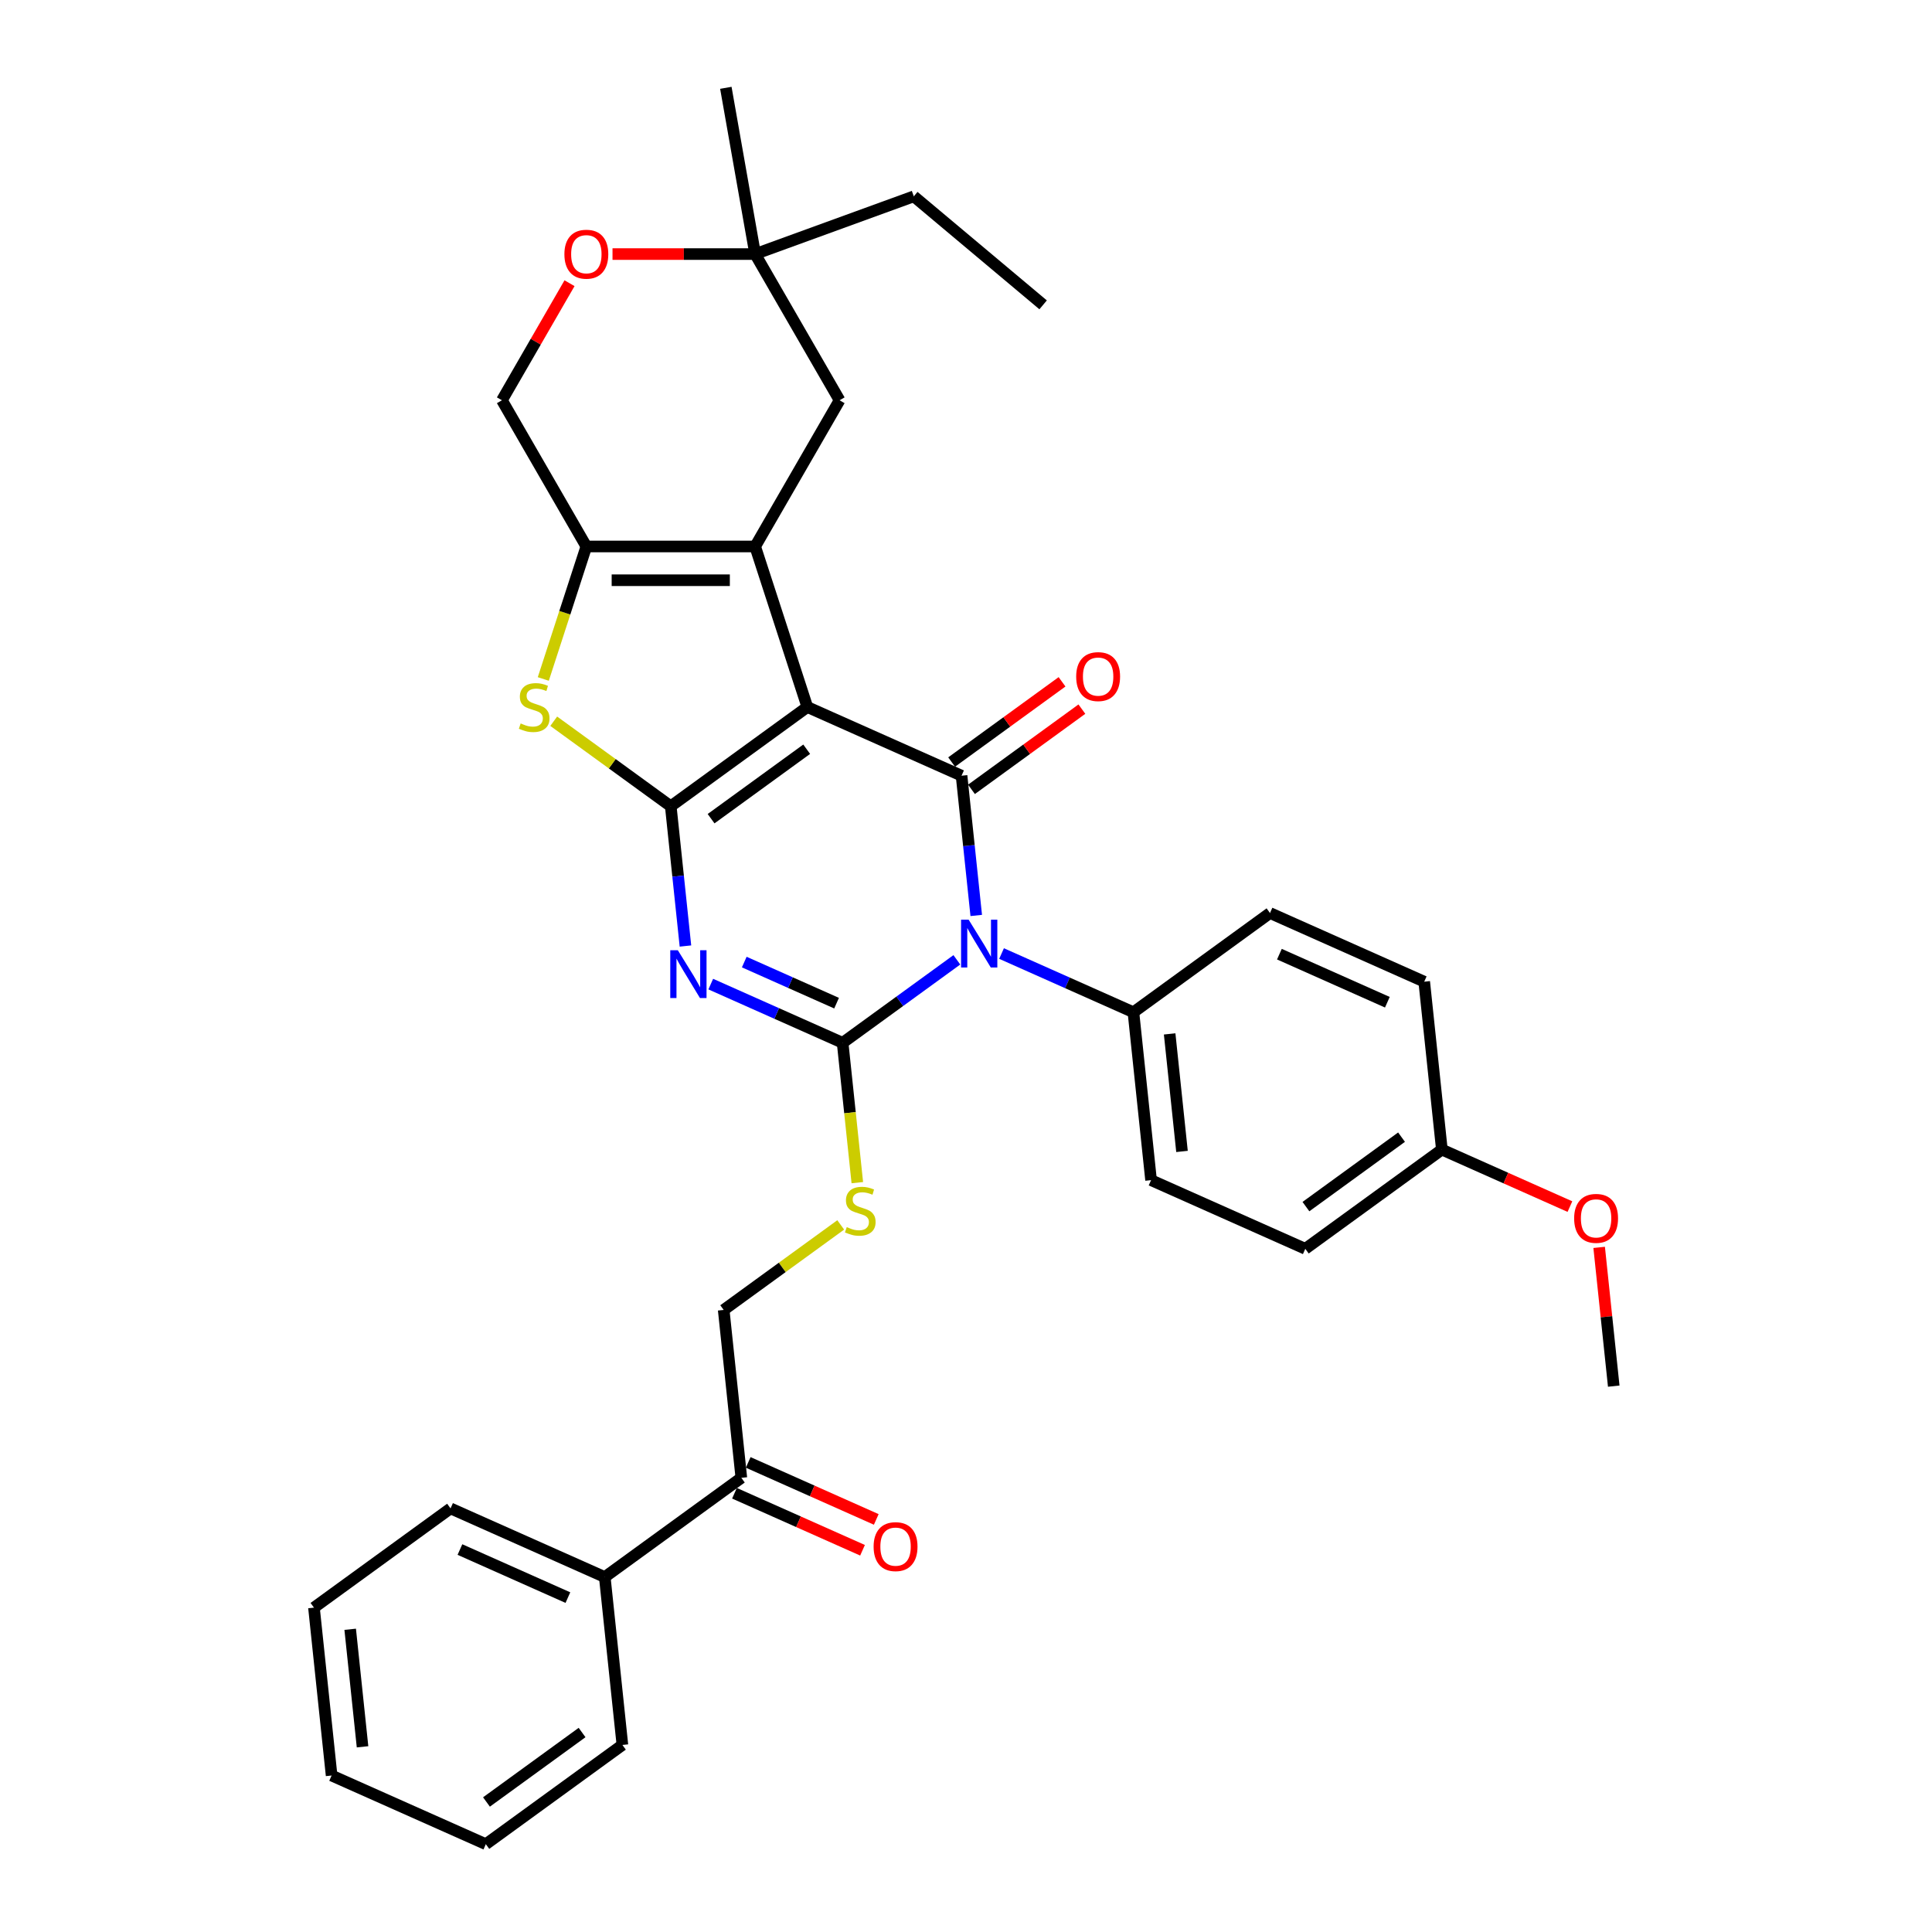 <?xml version='1.0' encoding='iso-8859-1'?>
<svg version='1.1' baseProfile='full'
              xmlns='http://www.w3.org/2000/svg'
                      xmlns:rdkit='http://www.rdkit.org/xml'
                      xmlns:xlink='http://www.w3.org/1999/xlink'
                  xml:space='preserve'
width='1000px' height='1000px' viewBox='0 0 1000 1000'>
<!-- END OF HEADER -->
<rect style='opacity:1.0;fill:#FFFFFF;stroke:none' width='1000' height='1000' x='0' y='0'> </rect>
<path class='bond-0' d='M 417.873,365.957 L 347.181,417.318' style='fill:none;fill-rule:evenodd;stroke:#000000;stroke-width:6px;stroke-linecap:butt;stroke-linejoin:miter;stroke-opacity:1' />
<path class='bond-0' d='M 417.541,387.799 L 368.057,423.752' style='fill:none;fill-rule:evenodd;stroke:#000000;stroke-width:6px;stroke-linecap:butt;stroke-linejoin:miter;stroke-opacity:1' />
<path class='bond-4' d='M 417.873,365.957 L 497.698,401.498' style='fill:none;fill-rule:evenodd;stroke:#000000;stroke-width:6px;stroke-linecap:butt;stroke-linejoin:miter;stroke-opacity:1' />
<path class='bond-5' d='M 417.873,365.957 L 390.871,282.854' style='fill:none;fill-rule:evenodd;stroke:#000000;stroke-width:6px;stroke-linecap:butt;stroke-linejoin:miter;stroke-opacity:1' />
<path class='bond-3' d='M 347.181,417.318 L 350.983,453.489' style='fill:none;fill-rule:evenodd;stroke:#000000;stroke-width:6px;stroke-linecap:butt;stroke-linejoin:miter;stroke-opacity:1' />
<path class='bond-3' d='M 350.983,453.489 L 354.784,489.661' style='fill:none;fill-rule:evenodd;stroke:#0000FF;stroke-width:6px;stroke-linecap:butt;stroke-linejoin:miter;stroke-opacity:1' />
<path class='bond-6' d='M 347.181,417.318 L 316.894,395.313' style='fill:none;fill-rule:evenodd;stroke:#000000;stroke-width:6px;stroke-linecap:butt;stroke-linejoin:miter;stroke-opacity:1' />
<path class='bond-6' d='M 316.894,395.313 L 286.608,373.309' style='fill:none;fill-rule:evenodd;stroke:#CCCC00;stroke-width:6px;stroke-linecap:butt;stroke-linejoin:miter;stroke-opacity:1' />
<path class='bond-1' d='M 505.302,473.841 L 501.5,437.669' style='fill:none;fill-rule:evenodd;stroke:#0000FF;stroke-width:6px;stroke-linecap:butt;stroke-linejoin:miter;stroke-opacity:1' />
<path class='bond-1' d='M 501.5,437.669 L 497.698,401.498' style='fill:none;fill-rule:evenodd;stroke:#000000;stroke-width:6px;stroke-linecap:butt;stroke-linejoin:miter;stroke-opacity:1' />
<path class='bond-2' d='M 495.263,496.804 L 465.702,518.282' style='fill:none;fill-rule:evenodd;stroke:#0000FF;stroke-width:6px;stroke-linecap:butt;stroke-linejoin:miter;stroke-opacity:1' />
<path class='bond-2' d='M 465.702,518.282 L 436.14,539.76' style='fill:none;fill-rule:evenodd;stroke:#000000;stroke-width:6px;stroke-linecap:butt;stroke-linejoin:miter;stroke-opacity:1' />
<path class='bond-9' d='M 518.401,493.55 L 552.529,508.745' style='fill:none;fill-rule:evenodd;stroke:#0000FF;stroke-width:6px;stroke-linecap:butt;stroke-linejoin:miter;stroke-opacity:1' />
<path class='bond-9' d='M 552.529,508.745 L 586.658,523.94' style='fill:none;fill-rule:evenodd;stroke:#000000;stroke-width:6px;stroke-linecap:butt;stroke-linejoin:miter;stroke-opacity:1' />
<path class='bond-8' d='M 436.14,539.76 L 439.944,575.949' style='fill:none;fill-rule:evenodd;stroke:#000000;stroke-width:6px;stroke-linecap:butt;stroke-linejoin:miter;stroke-opacity:1' />
<path class='bond-8' d='M 439.944,575.949 L 443.747,612.138' style='fill:none;fill-rule:evenodd;stroke:#CCCC00;stroke-width:6px;stroke-linecap:butt;stroke-linejoin:miter;stroke-opacity:1' />
<path class='bond-35' d='M 436.14,539.76 L 402.012,524.565' style='fill:none;fill-rule:evenodd;stroke:#000000;stroke-width:6px;stroke-linecap:butt;stroke-linejoin:miter;stroke-opacity:1' />
<path class='bond-35' d='M 402.012,524.565 L 367.884,509.37' style='fill:none;fill-rule:evenodd;stroke:#0000FF;stroke-width:6px;stroke-linecap:butt;stroke-linejoin:miter;stroke-opacity:1' />
<path class='bond-35' d='M 433.01,519.236 L 409.12,508.6' style='fill:none;fill-rule:evenodd;stroke:#000000;stroke-width:6px;stroke-linecap:butt;stroke-linejoin:miter;stroke-opacity:1' />
<path class='bond-35' d='M 409.12,508.6 L 385.23,497.963' style='fill:none;fill-rule:evenodd;stroke:#0000FF;stroke-width:6px;stroke-linecap:butt;stroke-linejoin:miter;stroke-opacity:1' />
<path class='bond-12' d='M 502.834,408.567 L 531.408,387.807' style='fill:none;fill-rule:evenodd;stroke:#000000;stroke-width:6px;stroke-linecap:butt;stroke-linejoin:miter;stroke-opacity:1' />
<path class='bond-12' d='M 531.408,387.807 L 559.982,367.046' style='fill:none;fill-rule:evenodd;stroke:#FF0000;stroke-width:6px;stroke-linecap:butt;stroke-linejoin:miter;stroke-opacity:1' />
<path class='bond-12' d='M 492.562,394.428 L 521.136,373.668' style='fill:none;fill-rule:evenodd;stroke:#000000;stroke-width:6px;stroke-linecap:butt;stroke-linejoin:miter;stroke-opacity:1' />
<path class='bond-12' d='M 521.136,373.668 L 549.71,352.908' style='fill:none;fill-rule:evenodd;stroke:#FF0000;stroke-width:6px;stroke-linecap:butt;stroke-linejoin:miter;stroke-opacity:1' />
<path class='bond-7' d='M 390.871,282.854 L 303.491,282.854' style='fill:none;fill-rule:evenodd;stroke:#000000;stroke-width:6px;stroke-linecap:butt;stroke-linejoin:miter;stroke-opacity:1' />
<path class='bond-7' d='M 377.764,300.33 L 316.598,300.33' style='fill:none;fill-rule:evenodd;stroke:#000000;stroke-width:6px;stroke-linecap:butt;stroke-linejoin:miter;stroke-opacity:1' />
<path class='bond-10' d='M 390.871,282.854 L 434.561,207.18' style='fill:none;fill-rule:evenodd;stroke:#000000;stroke-width:6px;stroke-linecap:butt;stroke-linejoin:miter;stroke-opacity:1' />
<path class='bond-34' d='M 281.208,351.434 L 292.349,317.144' style='fill:none;fill-rule:evenodd;stroke:#CCCC00;stroke-width:6px;stroke-linecap:butt;stroke-linejoin:miter;stroke-opacity:1' />
<path class='bond-34' d='M 292.349,317.144 L 303.491,282.854' style='fill:none;fill-rule:evenodd;stroke:#000000;stroke-width:6px;stroke-linecap:butt;stroke-linejoin:miter;stroke-opacity:1' />
<path class='bond-14' d='M 303.491,282.854 L 259.801,207.18' style='fill:none;fill-rule:evenodd;stroke:#000000;stroke-width:6px;stroke-linecap:butt;stroke-linejoin:miter;stroke-opacity:1' />
<path class='bond-16' d='M 435.155,634.012 L 404.869,656.017' style='fill:none;fill-rule:evenodd;stroke:#CCCC00;stroke-width:6px;stroke-linecap:butt;stroke-linejoin:miter;stroke-opacity:1' />
<path class='bond-16' d='M 404.869,656.017 L 374.582,678.022' style='fill:none;fill-rule:evenodd;stroke:#000000;stroke-width:6px;stroke-linecap:butt;stroke-linejoin:miter;stroke-opacity:1' />
<path class='bond-19' d='M 586.658,523.94 L 595.791,610.841' style='fill:none;fill-rule:evenodd;stroke:#000000;stroke-width:6px;stroke-linecap:butt;stroke-linejoin:miter;stroke-opacity:1' />
<path class='bond-19' d='M 605.408,535.148 L 611.802,595.979' style='fill:none;fill-rule:evenodd;stroke:#000000;stroke-width:6px;stroke-linecap:butt;stroke-linejoin:miter;stroke-opacity:1' />
<path class='bond-20' d='M 586.658,523.94 L 657.349,472.579' style='fill:none;fill-rule:evenodd;stroke:#000000;stroke-width:6px;stroke-linecap:butt;stroke-linejoin:miter;stroke-opacity:1' />
<path class='bond-13' d='M 434.561,207.18 L 390.871,131.507' style='fill:none;fill-rule:evenodd;stroke:#000000;stroke-width:6px;stroke-linecap:butt;stroke-linejoin:miter;stroke-opacity:1' />
<path class='bond-11' d='M 317.035,131.507 L 353.953,131.507' style='fill:none;fill-rule:evenodd;stroke:#FF0000;stroke-width:6px;stroke-linecap:butt;stroke-linejoin:miter;stroke-opacity:1' />
<path class='bond-11' d='M 353.953,131.507 L 390.871,131.507' style='fill:none;fill-rule:evenodd;stroke:#000000;stroke-width:6px;stroke-linecap:butt;stroke-linejoin:miter;stroke-opacity:1' />
<path class='bond-36' d='M 294.783,146.589 L 277.292,176.885' style='fill:none;fill-rule:evenodd;stroke:#FF0000;stroke-width:6px;stroke-linecap:butt;stroke-linejoin:miter;stroke-opacity:1' />
<path class='bond-36' d='M 277.292,176.885 L 259.801,207.18' style='fill:none;fill-rule:evenodd;stroke:#000000;stroke-width:6px;stroke-linecap:butt;stroke-linejoin:miter;stroke-opacity:1' />
<path class='bond-25' d='M 390.871,131.507 L 472.981,101.621' style='fill:none;fill-rule:evenodd;stroke:#000000;stroke-width:6px;stroke-linecap:butt;stroke-linejoin:miter;stroke-opacity:1' />
<path class='bond-26' d='M 390.871,131.507 L 375.697,45.455' style='fill:none;fill-rule:evenodd;stroke:#000000;stroke-width:6px;stroke-linecap:butt;stroke-linejoin:miter;stroke-opacity:1' />
<path class='bond-15' d='M 383.716,764.923 L 374.582,678.022' style='fill:none;fill-rule:evenodd;stroke:#000000;stroke-width:6px;stroke-linecap:butt;stroke-linejoin:miter;stroke-opacity:1' />
<path class='bond-17' d='M 380.162,772.905 L 413.302,787.661' style='fill:none;fill-rule:evenodd;stroke:#000000;stroke-width:6px;stroke-linecap:butt;stroke-linejoin:miter;stroke-opacity:1' />
<path class='bond-17' d='M 413.302,787.661 L 446.443,802.416' style='fill:none;fill-rule:evenodd;stroke:#FF0000;stroke-width:6px;stroke-linecap:butt;stroke-linejoin:miter;stroke-opacity:1' />
<path class='bond-17' d='M 387.27,756.94 L 420.411,771.696' style='fill:none;fill-rule:evenodd;stroke:#000000;stroke-width:6px;stroke-linecap:butt;stroke-linejoin:miter;stroke-opacity:1' />
<path class='bond-17' d='M 420.411,771.696 L 453.551,786.451' style='fill:none;fill-rule:evenodd;stroke:#FF0000;stroke-width:6px;stroke-linecap:butt;stroke-linejoin:miter;stroke-opacity:1' />
<path class='bond-18' d='M 383.716,764.923 L 313.024,816.283' style='fill:none;fill-rule:evenodd;stroke:#000000;stroke-width:6px;stroke-linecap:butt;stroke-linejoin:miter;stroke-opacity:1' />
<path class='bond-27' d='M 313.024,816.283 L 233.198,780.743' style='fill:none;fill-rule:evenodd;stroke:#000000;stroke-width:6px;stroke-linecap:butt;stroke-linejoin:miter;stroke-opacity:1' />
<path class='bond-27' d='M 293.942,826.918 L 238.064,802.039' style='fill:none;fill-rule:evenodd;stroke:#000000;stroke-width:6px;stroke-linecap:butt;stroke-linejoin:miter;stroke-opacity:1' />
<path class='bond-28' d='M 313.024,816.283 L 322.157,903.185' style='fill:none;fill-rule:evenodd;stroke:#000000;stroke-width:6px;stroke-linecap:butt;stroke-linejoin:miter;stroke-opacity:1' />
<path class='bond-23' d='M 595.791,610.841 L 675.617,646.381' style='fill:none;fill-rule:evenodd;stroke:#000000;stroke-width:6px;stroke-linecap:butt;stroke-linejoin:miter;stroke-opacity:1' />
<path class='bond-22' d='M 657.349,472.579 L 737.175,508.119' style='fill:none;fill-rule:evenodd;stroke:#000000;stroke-width:6px;stroke-linecap:butt;stroke-linejoin:miter;stroke-opacity:1' />
<path class='bond-22' d='M 662.215,493.875 L 718.093,518.754' style='fill:none;fill-rule:evenodd;stroke:#000000;stroke-width:6px;stroke-linecap:butt;stroke-linejoin:miter;stroke-opacity:1' />
<path class='bond-21' d='M 746.309,595.021 L 737.175,508.119' style='fill:none;fill-rule:evenodd;stroke:#000000;stroke-width:6px;stroke-linecap:butt;stroke-linejoin:miter;stroke-opacity:1' />
<path class='bond-24' d='M 746.309,595.021 L 779.45,609.776' style='fill:none;fill-rule:evenodd;stroke:#000000;stroke-width:6px;stroke-linecap:butt;stroke-linejoin:miter;stroke-opacity:1' />
<path class='bond-24' d='M 779.45,609.776 L 812.59,624.531' style='fill:none;fill-rule:evenodd;stroke:#FF0000;stroke-width:6px;stroke-linecap:butt;stroke-linejoin:miter;stroke-opacity:1' />
<path class='bond-37' d='M 746.309,595.021 L 675.617,646.381' style='fill:none;fill-rule:evenodd;stroke:#000000;stroke-width:6px;stroke-linecap:butt;stroke-linejoin:miter;stroke-opacity:1' />
<path class='bond-37' d='M 725.433,588.587 L 675.949,624.539' style='fill:none;fill-rule:evenodd;stroke:#000000;stroke-width:6px;stroke-linecap:butt;stroke-linejoin:miter;stroke-opacity:1' />
<path class='bond-29' d='M 827.72,645.643 L 831.494,681.553' style='fill:none;fill-rule:evenodd;stroke:#FF0000;stroke-width:6px;stroke-linecap:butt;stroke-linejoin:miter;stroke-opacity:1' />
<path class='bond-29' d='M 831.494,681.553 L 835.268,717.463' style='fill:none;fill-rule:evenodd;stroke:#000000;stroke-width:6px;stroke-linecap:butt;stroke-linejoin:miter;stroke-opacity:1' />
<path class='bond-30' d='M 472.981,101.621 L 539.918,157.788' style='fill:none;fill-rule:evenodd;stroke:#000000;stroke-width:6px;stroke-linecap:butt;stroke-linejoin:miter;stroke-opacity:1' />
<path class='bond-32' d='M 233.198,780.743 L 162.506,832.104' style='fill:none;fill-rule:evenodd;stroke:#000000;stroke-width:6px;stroke-linecap:butt;stroke-linejoin:miter;stroke-opacity:1' />
<path class='bond-31' d='M 322.157,903.185 L 251.466,954.545' style='fill:none;fill-rule:evenodd;stroke:#000000;stroke-width:6px;stroke-linecap:butt;stroke-linejoin:miter;stroke-opacity:1' />
<path class='bond-31' d='M 301.281,896.751 L 251.797,932.703' style='fill:none;fill-rule:evenodd;stroke:#000000;stroke-width:6px;stroke-linecap:butt;stroke-linejoin:miter;stroke-opacity:1' />
<path class='bond-33' d='M 251.466,954.545 L 171.64,919.005' style='fill:none;fill-rule:evenodd;stroke:#000000;stroke-width:6px;stroke-linecap:butt;stroke-linejoin:miter;stroke-opacity:1' />
<path class='bond-38' d='M 162.506,832.104 L 171.64,919.005' style='fill:none;fill-rule:evenodd;stroke:#000000;stroke-width:6px;stroke-linecap:butt;stroke-linejoin:miter;stroke-opacity:1' />
<path class='bond-38' d='M 181.257,843.312 L 187.65,904.143' style='fill:none;fill-rule:evenodd;stroke:#000000;stroke-width:6px;stroke-linecap:butt;stroke-linejoin:miter;stroke-opacity:1' />
<path  class='atom-2' d='M 501.362 476.026
L 509.471 489.133
Q 510.275 490.426, 511.568 492.768
Q 512.861 495.11, 512.931 495.249
L 512.931 476.026
L 516.217 476.026
L 516.217 500.772
L 512.826 500.772
L 504.123 486.442
Q 503.11 484.764, 502.026 482.841
Q 500.978 480.919, 500.663 480.325
L 500.663 500.772
L 497.447 500.772
L 497.447 476.026
L 501.362 476.026
' fill='#0000FF'/>
<path  class='atom-4' d='M 350.845 491.846
L 358.953 504.953
Q 359.757 506.246, 361.051 508.588
Q 362.344 510.93, 362.414 511.069
L 362.414 491.846
L 365.699 491.846
L 365.699 516.592
L 362.309 516.592
L 353.606 502.262
Q 352.592 500.584, 351.509 498.662
Q 350.46 496.739, 350.145 496.145
L 350.145 516.592
L 346.93 516.592
L 346.93 491.846
L 350.845 491.846
' fill='#0000FF'/>
<path  class='atom-7' d='M 269.499 374.45
Q 269.778 374.555, 270.932 375.044
Q 272.085 375.534, 273.343 375.848
Q 274.636 376.128, 275.895 376.128
Q 278.237 376.128, 279.6 375.009
Q 280.963 373.856, 280.963 371.864
Q 280.963 370.501, 280.264 369.662
Q 279.6 368.823, 278.551 368.369
Q 277.503 367.914, 275.755 367.39
Q 273.553 366.726, 272.225 366.097
Q 270.932 365.468, 269.988 364.139
Q 269.079 362.811, 269.079 360.574
Q 269.079 357.464, 271.176 355.541
Q 273.308 353.619, 277.503 353.619
Q 280.369 353.619, 283.619 354.982
L 282.815 357.673
Q 279.844 356.45, 277.607 356.45
Q 275.196 356.45, 273.868 357.464
Q 272.539 358.442, 272.574 360.155
Q 272.574 361.483, 273.238 362.287
Q 273.937 363.091, 274.916 363.545
Q 275.93 364, 277.607 364.524
Q 279.844 365.223, 281.173 365.922
Q 282.501 366.621, 283.444 368.054
Q 284.423 369.452, 284.423 371.864
Q 284.423 375.289, 282.116 377.142
Q 279.844 378.959, 276.035 378.959
Q 273.833 378.959, 272.155 378.47
Q 270.512 378.015, 268.555 377.211
L 269.499 374.45
' fill='#CCCC00'/>
<path  class='atom-9' d='M 438.283 635.154
Q 438.563 635.259, 439.716 635.748
Q 440.87 636.238, 442.128 636.552
Q 443.421 636.832, 444.68 636.832
Q 447.021 636.832, 448.385 635.713
Q 449.748 634.56, 449.748 632.568
Q 449.748 631.205, 449.049 630.366
Q 448.385 629.527, 447.336 629.073
Q 446.287 628.618, 444.54 628.094
Q 442.338 627.43, 441.01 626.801
Q 439.716 626.172, 438.773 624.843
Q 437.864 623.515, 437.864 621.278
Q 437.864 618.168, 439.961 616.245
Q 442.093 614.323, 446.287 614.323
Q 449.153 614.323, 452.404 615.686
L 451.6 618.377
Q 448.629 617.154, 446.392 617.154
Q 443.981 617.154, 442.652 618.168
Q 441.324 619.146, 441.359 620.859
Q 441.359 622.187, 442.023 622.991
Q 442.722 623.795, 443.701 624.249
Q 444.715 624.704, 446.392 625.228
Q 448.629 625.927, 449.957 626.626
Q 451.286 627.325, 452.229 628.758
Q 453.208 630.156, 453.208 632.568
Q 453.208 635.993, 450.901 637.845
Q 448.629 639.663, 444.819 639.663
Q 442.617 639.663, 440.94 639.174
Q 439.297 638.719, 437.34 637.915
L 438.283 635.154
' fill='#CCCC00'/>
<path  class='atom-12' d='M 292.131 131.577
Q 292.131 125.635, 295.067 122.315
Q 298.003 118.994, 303.491 118.994
Q 308.978 118.994, 311.914 122.315
Q 314.85 125.635, 314.85 131.577
Q 314.85 137.589, 311.879 141.014
Q 308.908 144.404, 303.491 144.404
Q 298.038 144.404, 295.067 141.014
Q 292.131 137.624, 292.131 131.577
M 303.491 141.608
Q 307.266 141.608, 309.293 139.092
Q 311.355 136.54, 311.355 131.577
Q 311.355 126.719, 309.293 124.272
Q 307.266 121.79, 303.491 121.79
Q 299.716 121.79, 297.654 124.237
Q 295.627 126.684, 295.627 131.577
Q 295.627 136.575, 297.654 139.092
Q 299.716 141.608, 303.491 141.608
' fill='#FF0000'/>
<path  class='atom-13' d='M 557.031 350.207
Q 557.031 344.265, 559.967 340.945
Q 562.903 337.624, 568.39 337.624
Q 573.878 337.624, 576.814 340.945
Q 579.75 344.265, 579.75 350.207
Q 579.75 356.219, 576.779 359.644
Q 573.808 363.034, 568.39 363.034
Q 562.938 363.034, 559.967 359.644
Q 557.031 356.253, 557.031 350.207
M 568.39 360.238
Q 572.165 360.238, 574.192 357.721
Q 576.254 355.17, 576.254 350.207
Q 576.254 345.348, 574.192 342.902
Q 572.165 340.42, 568.39 340.42
Q 564.615 340.42, 562.553 342.867
Q 560.526 345.314, 560.526 350.207
Q 560.526 355.205, 562.553 357.721
Q 564.615 360.238, 568.39 360.238
' fill='#FF0000'/>
<path  class='atom-18' d='M 452.182 800.533
Q 452.182 794.592, 455.118 791.271
Q 458.054 787.951, 463.541 787.951
Q 469.029 787.951, 471.965 791.271
Q 474.901 794.592, 474.901 800.533
Q 474.901 806.545, 471.93 809.97
Q 468.959 813.361, 463.541 813.361
Q 458.089 813.361, 455.118 809.97
Q 452.182 806.58, 452.182 800.533
M 463.541 810.565
Q 467.316 810.565, 469.343 808.048
Q 471.405 805.497, 471.405 800.533
Q 471.405 795.675, 469.343 793.228
Q 467.316 790.747, 463.541 790.747
Q 459.766 790.747, 457.704 793.193
Q 455.677 795.64, 455.677 800.533
Q 455.677 805.531, 457.704 808.048
Q 459.766 810.565, 463.541 810.565
' fill='#FF0000'/>
<path  class='atom-25' d='M 814.775 630.631
Q 814.775 624.689, 817.711 621.369
Q 820.647 618.049, 826.134 618.049
Q 831.622 618.049, 834.558 621.369
Q 837.494 624.689, 837.494 630.631
Q 837.494 636.643, 834.523 640.068
Q 831.552 643.459, 826.134 643.459
Q 820.682 643.459, 817.711 640.068
Q 814.775 636.678, 814.775 630.631
M 826.134 640.663
Q 829.909 640.663, 831.936 638.146
Q 833.999 635.595, 833.999 630.631
Q 833.999 625.773, 831.936 623.326
Q 829.909 620.845, 826.134 620.845
Q 822.36 620.845, 820.297 623.291
Q 818.27 625.738, 818.27 630.631
Q 818.27 635.629, 820.297 638.146
Q 822.36 640.663, 826.134 640.663
' fill='#FF0000'/>
</svg>
